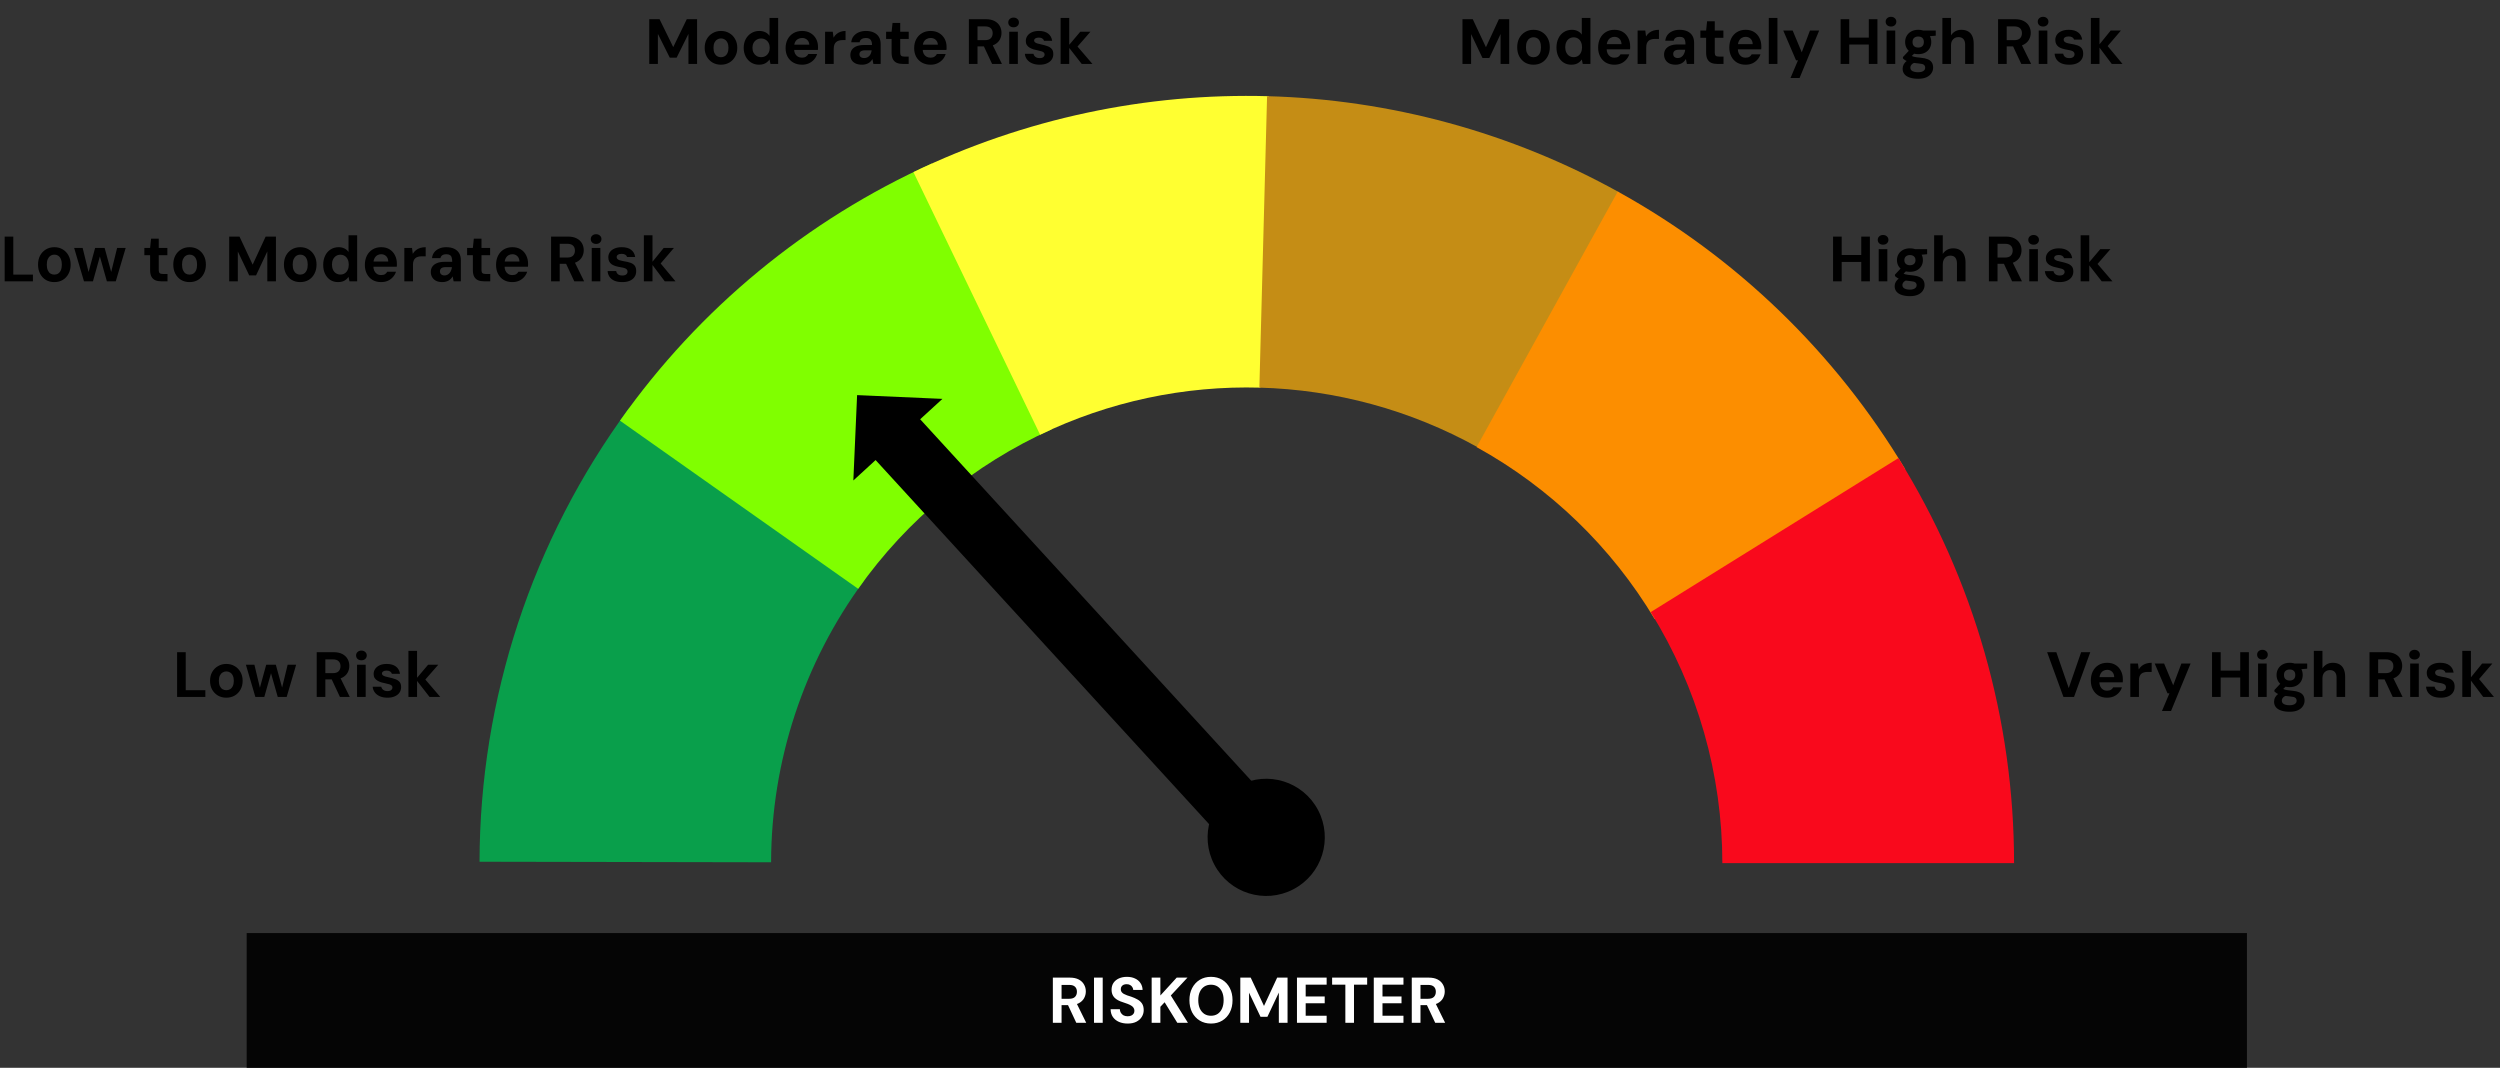 <svg xmlns="http://www.w3.org/2000/svg" width="391" height="167" viewBox="0 0 391 167" fill="none"><rect x="0" y="0" width="391" height="167" fill="#333333" stroke="none"/><path d="M27.698 109V102H29.048V107.95H32.118V109H27.698ZM35.39 109.12C34.91 109.12 34.476 109.01 34.09 108.79C33.71 108.563 33.406 108.253 33.18 107.86C32.96 107.46 32.85 107.003 32.85 106.49C32.85 105.963 32.96 105.503 33.18 105.11C33.406 104.71 33.713 104.4 34.1 104.18C34.486 103.953 34.92 103.84 35.4 103.84C35.886 103.84 36.32 103.953 36.7 104.18C37.086 104.4 37.39 104.71 37.61 105.11C37.836 105.503 37.95 105.96 37.95 106.48C37.95 107 37.836 107.46 37.61 107.86C37.39 108.253 37.086 108.563 36.7 108.79C36.313 109.01 35.876 109.12 35.39 109.12ZM35.39 107.95C35.616 107.95 35.816 107.897 35.99 107.79C36.17 107.683 36.31 107.52 36.41 107.3C36.516 107.08 36.57 106.807 36.57 106.48C36.57 106.153 36.516 105.883 36.41 105.67C36.31 105.45 36.17 105.287 35.99 105.18C35.816 105.067 35.62 105.01 35.4 105.01C35.186 105.01 34.99 105.067 34.81 105.18C34.63 105.287 34.486 105.45 34.38 105.67C34.28 105.883 34.23 106.153 34.23 106.48C34.23 106.807 34.28 107.08 34.38 107.3C34.486 107.52 34.626 107.683 34.8 107.79C34.98 107.897 35.176 107.95 35.39 107.95ZM39.937 109L38.457 103.96H39.787L40.767 108.05L40.517 108.04L41.637 103.96H43.137L44.257 108.04L43.997 108.05L44.987 103.96H46.317L44.837 109H43.437L42.247 104.8H42.527L41.337 109H39.937ZM49.534 109V102H52.144C52.71 102 53.177 102.097 53.544 102.29C53.91 102.483 54.184 102.743 54.364 103.07C54.544 103.39 54.634 103.747 54.634 104.14C54.634 104.513 54.547 104.863 54.374 105.19C54.2 105.51 53.927 105.77 53.554 105.97C53.187 106.163 52.714 106.26 52.134 106.26H50.884V109H49.534ZM53.164 109L51.724 105.92H53.184L54.704 109H53.164ZM50.884 105.28H52.064C52.47 105.28 52.77 105.18 52.964 104.98C53.157 104.78 53.254 104.517 53.254 104.19C53.254 103.863 53.157 103.607 52.964 103.42C52.777 103.227 52.477 103.13 52.064 103.13H50.884V105.28ZM55.842 109V103.96H57.192V109H55.842ZM56.522 103.27C56.282 103.27 56.082 103.2 55.922 103.06C55.769 102.913 55.692 102.73 55.692 102.51C55.692 102.29 55.769 102.11 55.922 101.97C56.082 101.823 56.282 101.75 56.522 101.75C56.769 101.75 56.969 101.823 57.122 101.97C57.282 102.11 57.362 102.29 57.362 102.51C57.362 102.73 57.282 102.913 57.122 103.06C56.969 103.2 56.769 103.27 56.522 103.27ZM60.617 109.12C60.157 109.12 59.757 109.047 59.416 108.9C59.077 108.753 58.81 108.55 58.617 108.29C58.423 108.03 58.313 107.737 58.286 107.41H59.627C59.66 107.537 59.717 107.653 59.797 107.76C59.877 107.86 59.983 107.94 60.117 108C60.25 108.06 60.41 108.09 60.596 108.09C60.776 108.09 60.923 108.067 61.036 108.02C61.15 107.967 61.233 107.897 61.286 107.81C61.346 107.723 61.377 107.633 61.377 107.54C61.377 107.4 61.337 107.293 61.257 107.22C61.176 107.14 61.06 107.077 60.907 107.03C60.753 106.983 60.566 106.937 60.346 106.89C60.106 106.843 59.87 106.787 59.636 106.72C59.41 106.647 59.206 106.557 59.026 106.45C58.846 106.343 58.703 106.207 58.596 106.04C58.49 105.873 58.437 105.667 58.437 105.42C58.437 105.12 58.517 104.853 58.676 104.62C58.837 104.38 59.07 104.19 59.377 104.05C59.683 103.91 60.053 103.84 60.486 103.84C61.093 103.84 61.573 103.977 61.926 104.25C62.28 104.523 62.49 104.9 62.556 105.38H61.286C61.246 105.227 61.157 105.107 61.017 105.02C60.883 104.927 60.703 104.88 60.477 104.88C60.236 104.88 60.053 104.923 59.926 105.01C59.8 105.097 59.736 105.21 59.736 105.35C59.736 105.443 59.776 105.527 59.856 105.6C59.943 105.673 60.063 105.737 60.217 105.79C60.37 105.837 60.556 105.883 60.776 105.93C61.163 106.01 61.503 106.103 61.797 106.21C62.09 106.31 62.32 106.457 62.486 106.65C62.653 106.837 62.736 107.11 62.736 107.47C62.736 107.79 62.65 108.077 62.477 108.33C62.303 108.577 62.056 108.77 61.736 108.91C61.423 109.05 61.05 109.12 60.617 109.12ZM67.179 109L65.029 106.24L66.959 103.96H68.549L66.059 106.81V105.74L68.859 109H67.179ZM63.879 109V101.8H65.229V109H63.879Z" fill="black"></path><path d="M0.73 44V37H2.08V42.95H5.15V44H0.73ZM8.49 44.12C7.996 44.12 7.556 44.007 7.17 43.78C6.79 43.547 6.49 43.223 6.27 42.81C6.056 42.397 5.95 41.923 5.95 41.39C5.95 40.85 6.056 40.377 6.27 39.97C6.49 39.563 6.793 39.243 7.18 39.01C7.566 38.777 8.006 38.66 8.5 38.66C9 38.66 9.44 38.777 9.82 39.01C10.206 39.243 10.506 39.563 10.72 39.97C10.94 40.377 11.05 40.85 11.05 41.39C11.05 41.923 10.94 42.397 10.72 42.81C10.506 43.223 10.206 43.547 9.82 43.78C9.44 44.007 8.996 44.12 8.49 44.12ZM8.49 42.95C8.723 42.95 8.926 42.893 9.1 42.78C9.28 42.66 9.42 42.487 9.52 42.26C9.62 42.027 9.67 41.737 9.67 41.39C9.67 41.043 9.62 40.757 9.52 40.53C9.426 40.297 9.293 40.123 9.12 40.01C8.946 39.89 8.74 39.83 8.5 39.83C8.273 39.83 8.07 39.89 7.89 40.01C7.716 40.123 7.576 40.297 7.47 40.53C7.37 40.757 7.32 41.043 7.32 41.39C7.32 41.737 7.37 42.027 7.47 42.26C7.57 42.487 7.706 42.66 7.88 42.78C8.06 42.893 8.263 42.95 8.49 42.95ZM13.136 44L11.596 38.78H12.926L13.876 42.64H13.826L14.876 38.78H16.366L17.416 42.63L17.366 42.64L18.316 38.78H19.656L18.106 44H16.716L15.596 40.02H15.646L14.536 44H13.136ZM25.237 44C24.883 44 24.573 43.947 24.307 43.84C24.047 43.727 23.843 43.543 23.697 43.29C23.55 43.03 23.477 42.677 23.477 42.23V39.91H22.577V38.78H23.477L23.627 37.33H24.827V38.78H26.177V39.91H24.827V42.25C24.827 42.477 24.877 42.633 24.977 42.72C25.077 42.807 25.247 42.85 25.487 42.85H26.197V44H25.237ZM29.642 44.12C29.149 44.12 28.709 44.007 28.322 43.78C27.942 43.547 27.642 43.223 27.422 42.81C27.209 42.397 27.102 41.923 27.102 41.39C27.102 40.85 27.209 40.377 27.422 39.97C27.642 39.563 27.945 39.243 28.332 39.01C28.719 38.777 29.159 38.66 29.652 38.66C30.152 38.66 30.592 38.777 30.972 39.01C31.359 39.243 31.659 39.563 31.872 39.97C32.092 40.377 32.202 40.85 32.202 41.39C32.202 41.923 32.092 42.397 31.872 42.81C31.659 43.223 31.359 43.547 30.972 43.78C30.592 44.007 30.149 44.12 29.642 44.12ZM29.642 42.95C29.875 42.95 30.079 42.893 30.252 42.78C30.432 42.66 30.572 42.487 30.672 42.26C30.772 42.027 30.822 41.737 30.822 41.39C30.822 41.043 30.772 40.757 30.672 40.53C30.579 40.297 30.445 40.123 30.272 40.01C30.099 39.89 29.892 39.83 29.652 39.83C29.425 39.83 29.222 39.89 29.042 40.01C28.869 40.123 28.729 40.297 28.622 40.53C28.522 40.757 28.472 41.043 28.472 41.39C28.472 41.737 28.522 42.027 28.622 42.26C28.722 42.487 28.859 42.66 29.032 42.78C29.212 42.893 29.415 42.95 29.642 42.95ZM35.847 44V37H37.457L39.517 41.39L41.547 37H43.157V44H41.807V39.32L40.047 43.07H38.977L37.197 39.33V44H35.847ZM46.947 44.12C46.453 44.12 46.013 44.007 45.627 43.78C45.247 43.547 44.947 43.223 44.727 42.81C44.513 42.397 44.407 41.923 44.407 41.39C44.407 40.85 44.513 40.377 44.727 39.97C44.947 39.563 45.25 39.243 45.637 39.01C46.023 38.777 46.463 38.66 46.957 38.66C47.457 38.66 47.897 38.777 48.277 39.01C48.663 39.243 48.963 39.563 49.177 39.97C49.397 40.377 49.507 40.85 49.507 41.39C49.507 41.923 49.397 42.397 49.177 42.81C48.963 43.223 48.663 43.547 48.277 43.78C47.897 44.007 47.453 44.12 46.947 44.12ZM46.947 42.95C47.18 42.95 47.383 42.893 47.557 42.78C47.737 42.66 47.877 42.487 47.977 42.26C48.077 42.027 48.127 41.737 48.127 41.39C48.127 41.043 48.077 40.757 47.977 40.53C47.883 40.297 47.75 40.123 47.577 40.01C47.403 39.89 47.197 39.83 46.957 39.83C46.73 39.83 46.527 39.89 46.347 40.01C46.173 40.123 46.033 40.297 45.927 40.53C45.827 40.757 45.777 41.043 45.777 41.39C45.777 41.737 45.827 42.027 45.927 42.26C46.027 42.487 46.163 42.66 46.337 42.78C46.517 42.893 46.72 42.95 46.947 42.95ZM52.859 44.12C52.406 44.12 52.003 44.007 51.649 43.78C51.303 43.547 51.033 43.23 50.839 42.83C50.646 42.423 50.549 41.957 50.549 41.43C50.549 40.89 50.649 40.413 50.849 40C51.049 39.58 51.333 39.253 51.699 39.02C52.066 38.78 52.489 38.66 52.969 38.66C53.309 38.66 53.609 38.727 53.869 38.86C54.136 38.987 54.349 39.17 54.509 39.41V36.8H55.859V44H54.659L54.509 43.3C54.409 43.447 54.286 43.583 54.139 43.71C53.993 43.837 53.816 43.937 53.609 44.01C53.403 44.083 53.153 44.12 52.859 44.12ZM53.239 42.94C53.499 42.94 53.726 42.877 53.919 42.75C54.119 42.623 54.273 42.443 54.379 42.21C54.493 41.977 54.549 41.703 54.549 41.39C54.549 41.077 54.493 40.803 54.379 40.57C54.273 40.337 54.119 40.157 53.919 40.03C53.726 39.903 53.496 39.84 53.229 39.84C52.983 39.84 52.759 39.903 52.559 40.03C52.359 40.157 52.203 40.337 52.089 40.57C51.976 40.797 51.919 41.067 51.919 41.38C51.919 41.7 51.976 41.977 52.089 42.21C52.203 42.443 52.359 42.623 52.559 42.75C52.759 42.877 52.986 42.94 53.239 42.94ZM59.603 44.12C59.103 44.12 58.66 44.01 58.273 43.79C57.893 43.563 57.596 43.247 57.383 42.84C57.17 42.433 57.063 41.967 57.063 41.44C57.063 40.9 57.166 40.42 57.373 40C57.586 39.58 57.883 39.253 58.263 39.02C58.65 38.78 59.1 38.66 59.613 38.66C60.126 38.66 60.566 38.773 60.933 39C61.3 39.227 61.58 39.537 61.773 39.93C61.973 40.317 62.073 40.757 62.073 41.25C62.073 41.317 62.073 41.39 62.073 41.47C62.073 41.55 62.066 41.633 62.053 41.72H58.023V40.9H60.723C60.71 40.54 60.6 40.26 60.393 40.06C60.186 39.86 59.926 39.76 59.613 39.76C59.386 39.76 59.18 39.817 58.993 39.93C58.806 40.043 58.66 40.213 58.553 40.44C58.446 40.66 58.393 40.943 58.393 41.29V41.58C58.393 41.873 58.44 42.127 58.533 42.34C58.633 42.553 58.773 42.72 58.953 42.84C59.133 42.96 59.346 43.02 59.593 43.02C59.86 43.02 60.066 42.973 60.213 42.88C60.36 42.787 60.476 42.66 60.563 42.5H61.933C61.84 42.8 61.683 43.073 61.463 43.32C61.25 43.567 60.986 43.763 60.673 43.91C60.36 44.05 60.003 44.12 59.603 44.12ZM63.239 44V38.78H64.439L64.559 39.7C64.692 39.473 64.856 39.283 65.049 39.13C65.242 38.977 65.466 38.86 65.719 38.78C65.979 38.7 66.266 38.66 66.579 38.66V40.09H65.899C65.719 40.09 65.549 40.113 65.389 40.16C65.229 40.2 65.089 40.27 64.969 40.37C64.849 40.47 64.755 40.607 64.689 40.78C64.622 40.947 64.589 41.16 64.589 41.42V44H63.239ZM69.196 44.12C68.79 44.12 68.45 44.05 68.176 43.91C67.909 43.763 67.71 43.57 67.576 43.33C67.443 43.09 67.376 42.827 67.376 42.54C67.376 42.227 67.453 41.953 67.606 41.72C67.766 41.48 68.003 41.293 68.316 41.16C68.636 41.02 69.033 40.95 69.506 40.95H70.726C70.726 40.683 70.7 40.463 70.646 40.29C70.6 40.11 70.506 39.977 70.366 39.89C70.233 39.803 70.04 39.76 69.786 39.76C69.54 39.76 69.336 39.813 69.176 39.92C69.023 40.02 68.926 40.17 68.886 40.37H67.566C67.606 40.023 67.719 39.723 67.906 39.47C68.1 39.217 68.356 39.02 68.676 38.88C69.003 38.733 69.373 38.66 69.786 38.66C70.273 38.66 70.686 38.74 71.026 38.9C71.366 39.06 71.626 39.29 71.806 39.59C71.986 39.89 72.076 40.26 72.076 40.7V44H70.946L70.796 43.22C70.723 43.353 70.633 43.477 70.526 43.59C70.426 43.697 70.309 43.79 70.176 43.87C70.043 43.95 69.893 44.01 69.726 44.05C69.566 44.097 69.389 44.12 69.196 44.12ZM69.516 43.08C69.676 43.08 69.823 43.047 69.956 42.98C70.09 42.913 70.206 42.823 70.306 42.71C70.406 42.597 70.486 42.463 70.546 42.31C70.613 42.157 70.656 41.99 70.676 41.81V41.78H69.656C69.463 41.78 69.303 41.807 69.176 41.86C69.049 41.913 68.956 41.99 68.896 42.09C68.836 42.183 68.806 42.293 68.806 42.42C68.806 42.56 68.833 42.68 68.886 42.78C68.946 42.873 69.029 42.947 69.136 43C69.249 43.053 69.376 43.08 69.516 43.08ZM75.715 44C75.362 44 75.052 43.947 74.785 43.84C74.525 43.727 74.322 43.543 74.175 43.29C74.028 43.03 73.955 42.677 73.955 42.23V39.91H73.055V38.78H73.955L74.105 37.33H75.305V38.78H76.655V39.91H75.305V42.25C75.305 42.477 75.355 42.633 75.455 42.72C75.555 42.807 75.725 42.85 75.965 42.85H76.675V44H75.715ZM80.121 44.12C79.621 44.12 79.177 44.01 78.79 43.79C78.41 43.563 78.114 43.247 77.9 42.84C77.687 42.433 77.581 41.967 77.581 41.44C77.581 40.9 77.684 40.42 77.891 40C78.104 39.58 78.4 39.253 78.781 39.02C79.167 38.78 79.617 38.66 80.13 38.66C80.644 38.66 81.084 38.773 81.451 39C81.817 39.227 82.097 39.537 82.29 39.93C82.49 40.317 82.591 40.757 82.591 41.25C82.591 41.317 82.591 41.39 82.591 41.47C82.591 41.55 82.584 41.633 82.57 41.72H78.54V40.9H81.24C81.227 40.54 81.117 40.26 80.91 40.06C80.704 39.86 80.444 39.76 80.13 39.76C79.904 39.76 79.697 39.817 79.51 39.93C79.324 40.043 79.177 40.213 79.07 40.44C78.964 40.66 78.91 40.943 78.91 41.29V41.58C78.91 41.873 78.957 42.127 79.05 42.34C79.15 42.553 79.29 42.72 79.471 42.84C79.65 42.96 79.864 43.02 80.111 43.02C80.377 43.02 80.584 42.973 80.731 42.88C80.877 42.787 80.994 42.66 81.081 42.5H82.451C82.357 42.8 82.201 43.073 81.981 43.32C81.767 43.567 81.504 43.763 81.191 43.91C80.877 44.05 80.52 44.12 80.121 44.12ZM86.189 44V37H88.809C89.369 37 89.832 37.097 90.199 37.29C90.572 37.483 90.849 37.743 91.029 38.07C91.209 38.39 91.299 38.747 91.299 39.14C91.299 39.513 91.209 39.863 91.029 40.19C90.856 40.51 90.582 40.77 90.209 40.97C89.842 41.163 89.369 41.26 88.789 41.26H87.539V44H86.189ZM89.819 44L88.379 40.92H89.839L91.359 44H89.819ZM87.539 40.28H88.719C89.132 40.28 89.436 40.18 89.629 39.98C89.822 39.78 89.919 39.517 89.919 39.19C89.919 38.863 89.822 38.607 89.629 38.42C89.436 38.227 89.132 38.13 88.719 38.13H87.539V40.28ZM92.546 44V38.78H93.896V44H92.546ZM93.226 38.15C92.986 38.15 92.786 38.08 92.626 37.94C92.473 37.793 92.396 37.61 92.396 37.39C92.396 37.17 92.473 36.99 92.626 36.85C92.786 36.703 92.986 36.63 93.226 36.63C93.473 36.63 93.673 36.703 93.826 36.85C93.986 36.99 94.066 37.17 94.066 37.39C94.066 37.61 93.986 37.793 93.826 37.94C93.673 38.08 93.473 38.15 93.226 38.15ZM97.349 44.12C96.836 44.12 96.412 44.047 96.079 43.9C95.746 43.747 95.493 43.54 95.319 43.28C95.146 43.013 95.049 42.717 95.029 42.39H96.369C96.389 42.517 96.436 42.633 96.509 42.74C96.582 42.847 96.686 42.933 96.819 43C96.959 43.06 97.129 43.09 97.329 43.09C97.502 43.09 97.649 43.067 97.769 43.02C97.896 42.967 97.989 42.897 98.049 42.81C98.116 42.717 98.149 42.61 98.149 42.49C98.149 42.337 98.106 42.217 98.019 42.13C97.939 42.043 97.823 41.977 97.669 41.93C97.516 41.877 97.326 41.833 97.099 41.8C96.806 41.753 96.536 41.693 96.289 41.62C96.049 41.547 95.843 41.453 95.669 41.34C95.502 41.22 95.373 41.07 95.279 40.89C95.186 40.71 95.139 40.493 95.139 40.24C95.139 39.94 95.222 39.67 95.389 39.43C95.556 39.19 95.796 39.003 96.109 38.87C96.422 38.73 96.799 38.66 97.239 38.66C97.873 38.66 98.362 38.797 98.709 39.07C99.062 39.343 99.272 39.717 99.339 40.19H98.069C98.029 40.037 97.936 39.917 97.789 39.83C97.649 39.743 97.459 39.7 97.219 39.7C96.972 39.7 96.782 39.747 96.649 39.84C96.516 39.927 96.449 40.047 96.449 40.2C96.449 40.3 96.479 40.393 96.539 40.48C96.606 40.56 96.713 40.63 96.859 40.69C97.013 40.743 97.219 40.793 97.479 40.84C97.939 40.907 98.316 40.993 98.609 41.1C98.909 41.207 99.132 41.363 99.279 41.57C99.433 41.777 99.506 42.06 99.499 42.42C99.499 42.773 99.409 43.077 99.229 43.33C99.056 43.583 98.806 43.78 98.479 43.92C98.159 44.053 97.782 44.12 97.349 44.12ZM103.97 44L101.85 41.18L103.8 38.78H105.4L102.87 41.74L102.88 40.67L105.65 44H103.97ZM100.7 44V36.8H102.05V44H100.7Z" fill="black"></path><path d="M101.544 10V3H103.154L105.294 7.37L107.414 3H109.024V10H107.674V5.3L105.824 9.02H104.754L102.894 5.3V10H101.544ZM112.751 10.12C112.271 10.12 111.838 10.01 111.451 9.79C111.071 9.563 110.768 9.253 110.541 8.86C110.321 8.46 110.211 8.003 110.211 7.49C110.211 6.963 110.321 6.503 110.541 6.11C110.768 5.71 111.074 5.4 111.461 5.18C111.848 4.953 112.281 4.84 112.761 4.84C113.248 4.84 113.681 4.953 114.061 5.18C114.448 5.4 114.751 5.71 114.971 6.11C115.198 6.503 115.311 6.96 115.311 7.48C115.311 8 115.198 8.46 114.971 8.86C114.751 9.253 114.448 9.563 114.061 9.79C113.674 10.01 113.238 10.12 112.751 10.12ZM112.751 8.95C112.978 8.95 113.178 8.897 113.351 8.79C113.531 8.683 113.671 8.52 113.771 8.3C113.878 8.08 113.931 7.807 113.931 7.48C113.931 7.153 113.878 6.883 113.771 6.67C113.671 6.45 113.531 6.287 113.351 6.18C113.178 6.067 112.981 6.01 112.761 6.01C112.548 6.01 112.351 6.067 112.171 6.18C111.991 6.287 111.848 6.45 111.741 6.67C111.641 6.883 111.591 7.153 111.591 7.48C111.591 7.807 111.641 8.08 111.741 8.3C111.848 8.52 111.988 8.683 112.161 8.79C112.341 8.897 112.538 8.95 112.751 8.95ZM118.714 10.12C118.254 10.12 117.841 10.007 117.474 9.78C117.114 9.553 116.831 9.24 116.624 8.84C116.418 8.44 116.314 7.99 116.314 7.49C116.314 6.977 116.418 6.523 116.624 6.13C116.838 5.73 117.128 5.417 117.494 5.19C117.868 4.957 118.284 4.84 118.744 4.84C119.104 4.84 119.421 4.907 119.694 5.04C119.968 5.173 120.188 5.363 120.354 5.61V2.8H121.704V10H120.504L120.354 9.31C120.254 9.45 120.128 9.583 119.974 9.71C119.828 9.837 119.651 9.937 119.444 10.01C119.238 10.083 118.994 10.12 118.714 10.12ZM119.034 8.94C119.301 8.94 119.534 8.88 119.734 8.76C119.941 8.633 120.101 8.46 120.214 8.24C120.328 8.02 120.384 7.767 120.384 7.48C120.384 7.193 120.328 6.94 120.214 6.72C120.101 6.5 119.941 6.33 119.734 6.21C119.534 6.083 119.301 6.02 119.034 6.02C118.781 6.02 118.551 6.083 118.344 6.21C118.138 6.33 117.974 6.5 117.854 6.72C117.741 6.94 117.684 7.19 117.684 7.47C117.684 7.763 117.741 8.02 117.854 8.24C117.974 8.46 118.134 8.633 118.334 8.76C118.541 8.88 118.774 8.94 119.034 8.94ZM125.447 10.12C124.941 10.12 124.491 10.013 124.097 9.8C123.711 9.58 123.407 9.277 123.187 8.89C122.974 8.497 122.867 8.043 122.867 7.53C122.867 7.003 122.974 6.54 123.187 6.14C123.401 5.733 123.701 5.417 124.087 5.19C124.481 4.957 124.934 4.84 125.447 4.84C125.947 4.84 126.384 4.95 126.757 5.17C127.131 5.39 127.421 5.687 127.627 6.06C127.834 6.433 127.937 6.857 127.937 7.33C127.937 7.397 127.937 7.473 127.937 7.56C127.937 7.64 127.931 7.723 127.917 7.81H123.827V6.99H126.577C126.557 6.663 126.441 6.407 126.227 6.22C126.021 6.033 125.761 5.94 125.447 5.94C125.221 5.94 125.011 5.993 124.817 6.1C124.624 6.2 124.471 6.357 124.357 6.57C124.251 6.783 124.197 7.053 124.197 7.38V7.67C124.197 7.943 124.247 8.183 124.347 8.39C124.454 8.59 124.601 8.747 124.787 8.86C124.974 8.967 125.191 9.02 125.437 9.02C125.684 9.02 125.887 8.967 126.047 8.86C126.214 8.753 126.337 8.617 126.417 8.45H127.797C127.704 8.763 127.547 9.047 127.327 9.3C127.107 9.553 126.837 9.753 126.517 9.9C126.197 10.047 125.841 10.12 125.447 10.12ZM129.043 10V4.96H130.243L130.373 5.89C130.493 5.67 130.643 5.483 130.823 5.33C131.009 5.177 131.219 5.057 131.453 4.97C131.693 4.883 131.956 4.84 132.243 4.84V6.27H131.783C131.583 6.27 131.396 6.293 131.223 6.34C131.056 6.387 130.909 6.463 130.783 6.57C130.656 6.67 130.559 6.81 130.493 6.99C130.426 7.17 130.393 7.397 130.393 7.67V10H129.043ZM134.835 10.12C134.415 10.12 134.068 10.053 133.795 9.92C133.521 9.78 133.318 9.597 133.185 9.37C133.058 9.137 132.995 8.88 132.995 8.6C132.995 8.293 133.071 8.023 133.225 7.79C133.385 7.557 133.621 7.373 133.935 7.24C134.255 7.107 134.655 7.04 135.135 7.04H136.385C136.385 6.793 136.351 6.59 136.285 6.43C136.218 6.263 136.115 6.14 135.975 6.06C135.835 5.98 135.648 5.94 135.415 5.94C135.161 5.94 134.945 5.997 134.765 6.11C134.591 6.217 134.485 6.383 134.445 6.61H133.135C133.168 6.25 133.285 5.94 133.485 5.68C133.691 5.413 133.961 5.207 134.295 5.06C134.635 4.913 135.011 4.84 135.425 4.84C135.898 4.84 136.308 4.92 136.655 5.08C137.001 5.24 137.268 5.47 137.455 5.77C137.641 6.07 137.735 6.44 137.735 6.88V10H136.595L136.445 9.23C136.371 9.363 136.285 9.483 136.185 9.59C136.085 9.697 135.968 9.79 135.835 9.87C135.701 9.95 135.551 10.01 135.385 10.05C135.218 10.097 135.035 10.12 134.835 10.12ZM135.155 9.08C135.328 9.08 135.481 9.05 135.615 8.99C135.755 8.923 135.875 8.837 135.975 8.73C136.075 8.617 136.151 8.49 136.205 8.35C136.265 8.203 136.305 8.047 136.325 7.88V7.87H135.295C135.088 7.87 134.918 7.897 134.785 7.95C134.658 7.997 134.565 8.067 134.505 8.16C134.445 8.253 134.415 8.36 134.415 8.48C134.415 8.613 134.445 8.723 134.505 8.81C134.565 8.897 134.651 8.963 134.765 9.01C134.878 9.057 135.008 9.08 135.155 9.08ZM141.205 10C140.852 10 140.542 9.947 140.275 9.84C140.015 9.727 139.812 9.543 139.665 9.29C139.519 9.03 139.445 8.677 139.445 8.23V6.09H138.585V4.96H139.445L139.595 3.59H140.795V4.96H142.125V6.09H140.795V8.25C140.795 8.477 140.845 8.633 140.945 8.72C141.045 8.807 141.215 8.85 141.455 8.85H142.115V10H141.205ZM145.555 10.12C145.048 10.12 144.598 10.013 144.205 9.8C143.818 9.58 143.515 9.277 143.295 8.89C143.081 8.497 142.975 8.043 142.975 7.53C142.975 7.003 143.081 6.54 143.295 6.14C143.508 5.733 143.808 5.417 144.195 5.19C144.588 4.957 145.041 4.84 145.555 4.84C146.055 4.84 146.491 4.95 146.865 5.17C147.238 5.39 147.528 5.687 147.735 6.06C147.941 6.433 148.045 6.857 148.045 7.33C148.045 7.397 148.045 7.473 148.045 7.56C148.045 7.64 148.038 7.723 148.025 7.81H143.935V6.99H146.685C146.665 6.663 146.548 6.407 146.335 6.22C146.128 6.033 145.868 5.94 145.555 5.94C145.328 5.94 145.118 5.993 144.925 6.1C144.731 6.2 144.578 6.357 144.465 6.57C144.358 6.783 144.305 7.053 144.305 7.38V7.67C144.305 7.943 144.355 8.183 144.455 8.39C144.561 8.59 144.708 8.747 144.895 8.86C145.081 8.967 145.298 9.02 145.545 9.02C145.791 9.02 145.995 8.967 146.155 8.86C146.321 8.753 146.445 8.617 146.525 8.45H147.905C147.811 8.763 147.655 9.047 147.435 9.3C147.215 9.553 146.945 9.753 146.625 9.9C146.305 10.047 145.948 10.12 145.555 10.12ZM151.534 10V3H154.144C154.71 3 155.177 3.097 155.544 3.29C155.91 3.483 156.184 3.743 156.364 4.07C156.544 4.39 156.634 4.747 156.634 5.14C156.634 5.513 156.547 5.863 156.374 6.19C156.2 6.51 155.927 6.77 155.554 6.97C155.187 7.163 154.714 7.26 154.134 7.26H152.884V10H151.534ZM155.164 10L153.724 6.92H155.184L156.704 10H155.164ZM152.884 6.28H154.064C154.47 6.28 154.77 6.18 154.964 5.98C155.157 5.78 155.254 5.517 155.254 5.19C155.254 4.863 155.157 4.607 154.964 4.42C154.777 4.227 154.477 4.13 154.064 4.13H152.884V6.28ZM157.842 10V4.96H159.192V10H157.842ZM158.522 4.27C158.282 4.27 158.082 4.2 157.922 4.06C157.769 3.913 157.692 3.73 157.692 3.51C157.692 3.29 157.769 3.11 157.922 2.97C158.082 2.823 158.282 2.75 158.522 2.75C158.769 2.75 158.969 2.823 159.122 2.97C159.282 3.11 159.362 3.29 159.362 3.51C159.362 3.73 159.282 3.913 159.122 4.06C158.969 4.2 158.769 4.27 158.522 4.27ZM162.616 10.12C162.156 10.12 161.756 10.047 161.416 9.9C161.076 9.753 160.81 9.55 160.616 9.29C160.423 9.03 160.313 8.737 160.286 8.41H161.626C161.66 8.537 161.716 8.653 161.796 8.76C161.876 8.86 161.983 8.94 162.116 9C162.25 9.06 162.41 9.09 162.596 9.09C162.776 9.09 162.923 9.067 163.036 9.02C163.15 8.967 163.233 8.897 163.286 8.81C163.346 8.723 163.376 8.633 163.376 8.54C163.376 8.4 163.336 8.293 163.256 8.22C163.176 8.14 163.06 8.077 162.906 8.03C162.753 7.983 162.566 7.937 162.346 7.89C162.106 7.843 161.87 7.787 161.636 7.72C161.41 7.647 161.206 7.557 161.026 7.45C160.846 7.343 160.703 7.207 160.596 7.04C160.49 6.873 160.436 6.667 160.436 6.42C160.436 6.12 160.516 5.853 160.676 5.62C160.836 5.38 161.07 5.19 161.376 5.05C161.683 4.91 162.053 4.84 162.486 4.84C163.093 4.84 163.573 4.977 163.926 5.25C164.28 5.523 164.49 5.9 164.556 6.38H163.286C163.246 6.227 163.156 6.107 163.016 6.02C162.883 5.927 162.703 5.88 162.476 5.88C162.236 5.88 162.053 5.923 161.926 6.01C161.8 6.097 161.736 6.21 161.736 6.35C161.736 6.443 161.776 6.527 161.856 6.6C161.943 6.673 162.063 6.737 162.216 6.79C162.37 6.837 162.556 6.883 162.776 6.93C163.163 7.01 163.503 7.103 163.796 7.21C164.09 7.31 164.32 7.457 164.486 7.65C164.653 7.837 164.736 8.11 164.736 8.47C164.736 8.79 164.65 9.077 164.476 9.33C164.303 9.577 164.056 9.77 163.736 9.91C163.423 10.05 163.05 10.12 162.616 10.12ZM169.179 10L167.029 7.24L168.959 4.96H170.549L168.059 7.81V6.74L170.859 10H169.179ZM165.879 10V2.8H167.229V10H165.879Z" fill="black"></path><path d="M228.73 10V3H230.34L232.4 7.39L234.43 3H236.04V10H234.69V5.32L232.93 9.07H231.86L230.08 5.33V10H228.73ZM239.83 10.12C239.336 10.12 238.896 10.007 238.51 9.78C238.13 9.547 237.83 9.223 237.61 8.81C237.396 8.397 237.29 7.923 237.29 7.39C237.29 6.85 237.396 6.377 237.61 5.97C237.83 5.563 238.133 5.243 238.52 5.01C238.906 4.777 239.346 4.66 239.84 4.66C240.34 4.66 240.78 4.777 241.16 5.01C241.546 5.243 241.846 5.563 242.06 5.97C242.28 6.377 242.39 6.85 242.39 7.39C242.39 7.923 242.28 8.397 242.06 8.81C241.846 9.223 241.546 9.547 241.16 9.78C240.78 10.007 240.336 10.12 239.83 10.12ZM239.83 8.95C240.063 8.95 240.266 8.893 240.44 8.78C240.62 8.66 240.76 8.487 240.86 8.26C240.96 8.027 241.01 7.737 241.01 7.39C241.01 7.043 240.96 6.757 240.86 6.53C240.766 6.297 240.633 6.123 240.46 6.01C240.286 5.89 240.08 5.83 239.84 5.83C239.613 5.83 239.41 5.89 239.23 6.01C239.056 6.123 238.916 6.297 238.81 6.53C238.71 6.757 238.66 7.043 238.66 7.39C238.66 7.737 238.71 8.027 238.81 8.26C238.91 8.487 239.046 8.66 239.22 8.78C239.4 8.893 239.603 8.95 239.83 8.95ZM245.742 10.12C245.289 10.12 244.885 10.007 244.532 9.78C244.185 9.547 243.915 9.23 243.722 8.83C243.529 8.423 243.432 7.957 243.432 7.43C243.432 6.89 243.532 6.413 243.732 6C243.932 5.58 244.215 5.253 244.582 5.02C244.949 4.78 245.372 4.66 245.852 4.66C246.192 4.66 246.492 4.727 246.752 4.86C247.019 4.987 247.232 5.17 247.392 5.41V2.8H248.742V10H247.542L247.392 9.3C247.292 9.447 247.169 9.583 247.022 9.71C246.875 9.837 246.699 9.937 246.492 10.01C246.285 10.083 246.035 10.12 245.742 10.12ZM246.122 8.94C246.382 8.94 246.609 8.877 246.802 8.75C247.002 8.623 247.155 8.443 247.262 8.21C247.375 7.977 247.432 7.703 247.432 7.39C247.432 7.077 247.375 6.803 247.262 6.57C247.155 6.337 247.002 6.157 246.802 6.03C246.609 5.903 246.379 5.84 246.112 5.84C245.865 5.84 245.642 5.903 245.442 6.03C245.242 6.157 245.085 6.337 244.972 6.57C244.859 6.797 244.802 7.067 244.802 7.38C244.802 7.7 244.859 7.977 244.972 8.21C245.085 8.443 245.242 8.623 245.442 8.75C245.642 8.877 245.869 8.94 246.122 8.94ZM252.486 10.12C251.986 10.12 251.542 10.01 251.156 9.79C250.776 9.563 250.479 9.247 250.266 8.84C250.052 8.433 249.946 7.967 249.946 7.44C249.946 6.9 250.049 6.42 250.256 6C250.469 5.58 250.766 5.253 251.146 5.02C251.532 4.78 251.982 4.66 252.496 4.66C253.009 4.66 253.449 4.773 253.816 5C254.182 5.227 254.462 5.537 254.656 5.93C254.856 6.317 254.956 6.757 254.956 7.25C254.956 7.317 254.956 7.39 254.956 7.47C254.956 7.55 254.949 7.633 254.936 7.72H250.906V6.9H253.606C253.592 6.54 253.482 6.26 253.276 6.06C253.069 5.86 252.809 5.76 252.496 5.76C252.269 5.76 252.062 5.817 251.876 5.93C251.689 6.043 251.542 6.213 251.436 6.44C251.329 6.66 251.276 6.943 251.276 7.29V7.58C251.276 7.873 251.322 8.127 251.416 8.34C251.516 8.553 251.656 8.72 251.836 8.84C252.016 8.96 252.229 9.02 252.476 9.02C252.742 9.02 252.949 8.973 253.096 8.88C253.242 8.787 253.359 8.66 253.446 8.5H254.816C254.722 8.8 254.566 9.073 254.346 9.32C254.132 9.567 253.869 9.763 253.556 9.91C253.242 10.05 252.886 10.12 252.486 10.12ZM256.122 10V4.78H257.322L257.442 5.7C257.575 5.473 257.738 5.283 257.932 5.13C258.125 4.977 258.348 4.86 258.602 4.78C258.862 4.7 259.148 4.66 259.462 4.66V6.09H258.782C258.602 6.09 258.432 6.113 258.272 6.16C258.112 6.2 257.972 6.27 257.852 6.37C257.732 6.47 257.638 6.607 257.572 6.78C257.505 6.947 257.472 7.16 257.472 7.42V10H256.122ZM262.079 10.12C261.672 10.12 261.332 10.05 261.059 9.91C260.792 9.763 260.592 9.57 260.459 9.33C260.326 9.09 260.259 8.827 260.259 8.54C260.259 8.227 260.336 7.953 260.489 7.72C260.649 7.48 260.886 7.293 261.199 7.16C261.519 7.02 261.916 6.95 262.389 6.95H263.609C263.609 6.683 263.582 6.463 263.529 6.29C263.482 6.11 263.389 5.977 263.249 5.89C263.116 5.803 262.922 5.76 262.669 5.76C262.422 5.76 262.219 5.813 262.059 5.92C261.906 6.02 261.809 6.17 261.769 6.37H260.449C260.489 6.023 260.602 5.723 260.789 5.47C260.982 5.217 261.239 5.02 261.559 4.88C261.886 4.733 262.256 4.66 262.669 4.66C263.156 4.66 263.569 4.74 263.909 4.9C264.249 5.06 264.509 5.29 264.689 5.59C264.869 5.89 264.959 6.26 264.959 6.7V10H263.829L263.679 9.22C263.606 9.353 263.516 9.477 263.409 9.59C263.309 9.697 263.192 9.79 263.059 9.87C262.926 9.95 262.776 10.01 262.609 10.05C262.449 10.097 262.272 10.12 262.079 10.12ZM262.399 9.08C262.559 9.08 262.706 9.047 262.839 8.98C262.972 8.913 263.089 8.823 263.189 8.71C263.289 8.597 263.369 8.463 263.429 8.31C263.496 8.157 263.539 7.99 263.559 7.81V7.78H262.539C262.346 7.78 262.186 7.807 262.059 7.86C261.932 7.913 261.839 7.99 261.779 8.09C261.719 8.183 261.689 8.293 261.689 8.42C261.689 8.56 261.716 8.68 261.769 8.78C261.829 8.873 261.912 8.947 262.019 9C262.132 9.053 262.259 9.08 262.399 9.08ZM268.598 10C268.245 10 267.935 9.947 267.668 9.84C267.408 9.727 267.205 9.543 267.058 9.29C266.911 9.03 266.838 8.677 266.838 8.23V5.91H265.938V4.78H266.838L266.988 3.33H268.188V4.78H269.538V5.91H268.188V8.25C268.188 8.477 268.238 8.633 268.338 8.72C268.438 8.807 268.608 8.85 268.848 8.85H269.558V10H268.598ZM273.003 10.12C272.503 10.12 272.06 10.01 271.673 9.79C271.293 9.563 270.997 9.247 270.783 8.84C270.57 8.433 270.463 7.967 270.463 7.44C270.463 6.9 270.567 6.42 270.773 6C270.987 5.58 271.283 5.253 271.663 5.02C272.05 4.78 272.5 4.66 273.013 4.66C273.527 4.66 273.967 4.773 274.333 5C274.7 5.227 274.98 5.537 275.173 5.93C275.373 6.317 275.473 6.757 275.473 7.25C275.473 7.317 275.473 7.39 275.473 7.47C275.473 7.55 275.467 7.633 275.453 7.72H271.423V6.9H274.123C274.11 6.54 274 6.26 273.793 6.06C273.587 5.86 273.327 5.76 273.013 5.76C272.787 5.76 272.58 5.817 272.393 5.93C272.207 6.043 272.06 6.213 271.953 6.44C271.847 6.66 271.793 6.943 271.793 7.29V7.58C271.793 7.873 271.84 8.127 271.933 8.34C272.033 8.553 272.173 8.72 272.353 8.84C272.533 8.96 272.747 9.02 272.993 9.02C273.26 9.02 273.467 8.973 273.613 8.88C273.76 8.787 273.877 8.66 273.963 8.5H275.333C275.24 8.8 275.083 9.073 274.863 9.32C274.65 9.567 274.387 9.763 274.073 9.91C273.76 10.05 273.403 10.12 273.003 10.12ZM276.639 10V2.8H277.989V10H276.639ZM280.034 12.2L281.204 9.44H280.904L278.904 4.78H280.374L281.794 8.18L283.074 4.78H284.514L281.454 12.2H280.034ZM292.281 10V3H293.631V10H292.281ZM287.871 10V3H289.221V10H287.871ZM289.041 6.97V5.88H292.511V6.97H289.041ZM295.067 10V4.78H296.417V10H295.067ZM295.747 4.15C295.507 4.15 295.307 4.08 295.147 3.94C294.994 3.793 294.917 3.61 294.917 3.39C294.917 3.17 294.994 2.99 295.147 2.85C295.307 2.703 295.507 2.63 295.747 2.63C295.994 2.63 296.194 2.703 296.347 2.85C296.507 2.99 296.587 3.17 296.587 3.39C296.587 3.61 296.507 3.793 296.347 3.94C296.194 4.08 295.994 4.15 295.747 4.15ZM300.001 12.32C299.507 12.32 299.077 12.26 298.711 12.14C298.344 12.027 298.061 11.85 297.861 11.61C297.667 11.377 297.571 11.087 297.571 10.74C297.571 10.493 297.631 10.263 297.751 10.05C297.871 9.837 298.044 9.647 298.271 9.48C298.504 9.307 298.791 9.16 299.131 9.04L299.701 9.71C299.367 9.81 299.131 9.933 298.991 10.08C298.851 10.233 298.781 10.403 298.781 10.59C298.781 10.75 298.831 10.883 298.931 10.99C299.037 11.097 299.181 11.173 299.361 11.22C299.541 11.273 299.747 11.3 299.981 11.3C300.207 11.3 300.404 11.273 300.571 11.22C300.744 11.167 300.874 11.087 300.961 10.98C301.054 10.88 301.101 10.757 301.101 10.61C301.101 10.41 301.034 10.253 300.901 10.14C300.774 10.027 300.507 9.957 300.101 9.93C299.747 9.903 299.434 9.867 299.161 9.82C298.894 9.767 298.661 9.707 298.461 9.64C298.261 9.573 298.091 9.497 297.951 9.41C297.817 9.323 297.707 9.237 297.621 9.15V8.92L298.691 7.78L299.711 8.08L298.391 9.32L298.781 8.63C298.854 8.67 298.924 8.71 298.991 8.75C299.064 8.79 299.157 8.827 299.271 8.86C299.384 8.893 299.531 8.923 299.711 8.95C299.897 8.977 300.134 9.003 300.421 9.03C300.867 9.07 301.231 9.15 301.511 9.27C301.797 9.39 302.007 9.56 302.141 9.78C302.274 9.993 302.341 10.26 302.341 10.58C302.341 10.88 302.257 11.16 302.091 11.42C301.931 11.687 301.677 11.903 301.331 12.07C300.984 12.237 300.541 12.32 300.001 12.32ZM300.011 8.47C299.584 8.47 299.217 8.387 298.911 8.22C298.604 8.047 298.367 7.817 298.201 7.53C298.041 7.243 297.961 6.923 297.961 6.57C297.961 6.21 298.044 5.887 298.211 5.6C298.377 5.313 298.611 5.087 298.911 4.92C299.217 4.747 299.584 4.66 300.011 4.66C300.444 4.66 300.811 4.747 301.111 4.92C301.417 5.087 301.651 5.313 301.811 5.6C301.971 5.887 302.051 6.21 302.051 6.57C302.051 6.923 301.971 7.243 301.811 7.53C301.651 7.817 301.417 8.047 301.111 8.22C300.811 8.387 300.444 8.47 300.011 8.47ZM300.011 7.44C300.284 7.44 300.497 7.367 300.651 7.22C300.811 7.073 300.891 6.857 300.891 6.57C300.891 6.277 300.811 6.06 300.651 5.92C300.497 5.78 300.284 5.71 300.011 5.71C299.751 5.71 299.537 5.78 299.371 5.92C299.204 6.06 299.121 6.277 299.121 6.57C299.121 6.857 299.201 7.073 299.361 7.22C299.527 7.367 299.744 7.44 300.011 7.44ZM300.891 5.74L300.671 4.78H302.751V5.58L300.891 5.74ZM303.788 10V2.8H305.138V5.53C305.304 5.27 305.524 5.06 305.798 4.9C306.078 4.74 306.394 4.66 306.748 4.66C307.181 4.66 307.541 4.747 307.828 4.92C308.114 5.087 308.328 5.333 308.468 5.66C308.614 5.98 308.688 6.377 308.688 6.85V10H307.348V6.97C307.348 6.597 307.258 6.31 307.078 6.11C306.898 5.903 306.634 5.8 306.288 5.8C306.074 5.8 305.881 5.85 305.708 5.95C305.534 6.05 305.394 6.197 305.288 6.39C305.188 6.577 305.138 6.803 305.138 7.07V10H303.788ZM312.5 10V3H315.12C315.68 3 316.143 3.097 316.51 3.29C316.883 3.483 317.16 3.743 317.34 4.07C317.52 4.39 317.61 4.747 317.61 5.14C317.61 5.513 317.52 5.863 317.34 6.19C317.166 6.51 316.893 6.77 316.52 6.97C316.153 7.163 315.68 7.26 315.1 7.26H313.85V10H312.5ZM316.13 10L314.69 6.92H316.15L317.67 10H316.13ZM313.85 6.28H315.03C315.443 6.28 315.746 6.18 315.94 5.98C316.133 5.78 316.23 5.517 316.23 5.19C316.23 4.863 316.133 4.607 315.94 4.42C315.746 4.227 315.443 4.13 315.03 4.13H313.85V6.28ZM318.856 10V4.78H320.206V10H318.856ZM319.536 4.15C319.296 4.15 319.096 4.08 318.936 3.94C318.783 3.793 318.706 3.61 318.706 3.39C318.706 3.17 318.783 2.99 318.936 2.85C319.096 2.703 319.296 2.63 319.536 2.63C319.783 2.63 319.983 2.703 320.136 2.85C320.296 2.99 320.376 3.17 320.376 3.39C320.376 3.61 320.296 3.793 320.136 3.94C319.983 4.08 319.783 4.15 319.536 4.15ZM323.66 10.12C323.146 10.12 322.723 10.047 322.39 9.9C322.056 9.747 321.803 9.54 321.63 9.28C321.456 9.013 321.36 8.717 321.34 8.39H322.68C322.7 8.517 322.746 8.633 322.82 8.74C322.893 8.847 322.996 8.933 323.13 9C323.27 9.06 323.44 9.09 323.64 9.09C323.813 9.09 323.96 9.067 324.08 9.02C324.206 8.967 324.3 8.897 324.36 8.81C324.426 8.717 324.46 8.61 324.46 8.49C324.46 8.337 324.416 8.217 324.33 8.13C324.25 8.043 324.133 7.977 323.98 7.93C323.826 7.877 323.636 7.833 323.41 7.8C323.116 7.753 322.846 7.693 322.6 7.62C322.36 7.547 322.153 7.453 321.98 7.34C321.813 7.22 321.683 7.07 321.59 6.89C321.496 6.71 321.45 6.493 321.45 6.24C321.45 5.94 321.533 5.67 321.7 5.43C321.866 5.19 322.106 5.003 322.42 4.87C322.733 4.73 323.11 4.66 323.55 4.66C324.183 4.66 324.673 4.797 325.02 5.07C325.373 5.343 325.583 5.717 325.65 6.19H324.38C324.34 6.037 324.246 5.917 324.1 5.83C323.96 5.743 323.77 5.7 323.53 5.7C323.283 5.7 323.093 5.747 322.96 5.84C322.826 5.927 322.76 6.047 322.76 6.2C322.76 6.3 322.79 6.393 322.85 6.48C322.916 6.56 323.023 6.63 323.17 6.69C323.323 6.743 323.53 6.793 323.79 6.84C324.25 6.907 324.626 6.993 324.92 7.1C325.22 7.207 325.443 7.363 325.59 7.57C325.743 7.777 325.816 8.06 325.81 8.42C325.81 8.773 325.72 9.077 325.54 9.33C325.366 9.583 325.116 9.78 324.79 9.92C324.47 10.053 324.093 10.12 323.66 10.12ZM330.28 10L328.16 7.18L330.11 4.78H331.71L329.18 7.74L329.19 6.67L331.96 10H330.28ZM327.01 10V2.8H328.36V10H327.01Z" fill="black"></path><path d="M291.1 44V37H292.45V44H291.1ZM286.69 44V37H288.04V44H286.69ZM287.85 40.97V39.88H291.33V40.97H287.85ZM293.829 44V38.96H295.179V44H293.829ZM294.509 38.27C294.269 38.27 294.069 38.2 293.909 38.06C293.755 37.913 293.679 37.73 293.679 37.51C293.679 37.29 293.755 37.11 293.909 36.97C294.069 36.823 294.269 36.75 294.509 36.75C294.755 36.75 294.955 36.823 295.109 36.97C295.269 37.11 295.349 37.29 295.349 37.51C295.349 37.73 295.269 37.913 295.109 38.06C294.955 38.2 294.755 38.27 294.509 38.27ZM298.713 46.32C298.233 46.32 297.813 46.26 297.453 46.14C297.093 46.027 296.813 45.85 296.613 45.61C296.419 45.377 296.323 45.087 296.323 44.74C296.323 44.507 296.383 44.287 296.503 44.08C296.623 43.873 296.796 43.687 297.023 43.52C297.256 43.347 297.546 43.2 297.893 43.08L298.403 43.74C298.096 43.84 297.873 43.963 297.733 44.11C297.599 44.263 297.533 44.427 297.533 44.6C297.533 44.753 297.583 44.883 297.683 44.99C297.789 45.097 297.929 45.173 298.103 45.22C298.283 45.273 298.483 45.3 298.703 45.3C298.916 45.3 299.099 45.273 299.253 45.22C299.413 45.167 299.536 45.087 299.623 44.98C299.716 44.88 299.763 44.76 299.763 44.62C299.763 44.44 299.699 44.293 299.573 44.18C299.446 44.067 299.193 43.997 298.813 43.97C298.473 43.943 298.169 43.907 297.903 43.86C297.643 43.807 297.413 43.747 297.213 43.68C297.013 43.607 296.843 43.527 296.703 43.44C296.569 43.353 296.459 43.267 296.373 43.18V42.95L297.443 41.8L298.413 42.11L297.153 43.35L297.533 42.69C297.606 42.73 297.676 42.77 297.743 42.81C297.816 42.843 297.906 42.877 298.013 42.91C298.119 42.937 298.259 42.963 298.433 42.99C298.606 43.017 298.826 43.04 299.093 43.06C299.533 43.1 299.893 43.183 300.173 43.31C300.459 43.437 300.669 43.607 300.803 43.82C300.936 44.027 301.003 44.283 301.003 44.59C301.003 44.89 300.919 45.17 300.753 45.43C300.593 45.697 300.343 45.91 300.003 46.07C299.663 46.237 299.233 46.32 298.713 46.32ZM298.713 42.51C298.293 42.51 297.929 42.43 297.623 42.27C297.323 42.103 297.089 41.883 296.923 41.61C296.763 41.33 296.683 41.02 296.683 40.68C296.683 40.34 296.763 40.033 296.923 39.76C297.089 39.48 297.323 39.257 297.623 39.09C297.929 38.923 298.293 38.84 298.713 38.84C299.139 38.84 299.503 38.923 299.803 39.09C300.109 39.257 300.343 39.48 300.503 39.76C300.663 40.033 300.743 40.34 300.743 40.68C300.743 41.02 300.663 41.33 300.503 41.61C300.343 41.883 300.109 42.103 299.803 42.27C299.503 42.43 299.139 42.51 298.713 42.51ZM298.713 41.48C298.973 41.48 299.183 41.413 299.343 41.28C299.503 41.147 299.583 40.95 299.583 40.69C299.583 40.43 299.503 40.233 299.343 40.1C299.183 39.96 298.973 39.89 298.713 39.89C298.459 39.89 298.249 39.96 298.083 40.1C297.923 40.233 297.843 40.43 297.843 40.69C297.843 40.95 297.923 41.147 298.083 41.28C298.249 41.413 298.459 41.48 298.713 41.48ZM299.553 39.92L299.333 38.96H301.403V39.76L299.553 39.92ZM302.5 44V36.8H303.85V39.71C304.017 39.45 304.237 39.24 304.51 39.08C304.79 38.92 305.113 38.84 305.48 38.84C305.9 38.84 306.253 38.93 306.54 39.11C306.827 39.283 307.043 39.537 307.19 39.87C307.337 40.203 307.41 40.617 307.41 41.11V44H306.07V41.23C306.07 40.83 305.987 40.523 305.82 40.31C305.653 40.09 305.39 39.98 305.03 39.98C304.81 39.98 304.61 40.033 304.43 40.14C304.25 40.247 304.107 40.403 304 40.61C303.9 40.81 303.85 41.05 303.85 41.33V44H302.5ZM311.065 44V37H313.675C314.242 37 314.708 37.097 315.075 37.29C315.442 37.483 315.715 37.743 315.895 38.07C316.075 38.39 316.165 38.747 316.165 39.14C316.165 39.513 316.078 39.863 315.905 40.19C315.732 40.51 315.458 40.77 315.085 40.97C314.718 41.163 314.245 41.26 313.665 41.26H312.415V44H311.065ZM314.695 44L313.255 40.92H314.715L316.235 44H314.695ZM312.415 40.28H313.595C314.002 40.28 314.302 40.18 314.495 39.98C314.688 39.78 314.785 39.517 314.785 39.19C314.785 38.863 314.688 38.607 314.495 38.42C314.308 38.227 314.008 38.13 313.595 38.13H312.415V40.28ZM317.374 44V38.96H318.724V44H317.374ZM318.054 38.27C317.814 38.27 317.614 38.2 317.454 38.06C317.3 37.913 317.224 37.73 317.224 37.51C317.224 37.29 317.3 37.11 317.454 36.97C317.614 36.823 317.814 36.75 318.054 36.75C318.3 36.75 318.5 36.823 318.654 36.97C318.814 37.11 318.894 37.29 318.894 37.51C318.894 37.73 318.814 37.913 318.654 38.06C318.5 38.2 318.3 38.27 318.054 38.27ZM322.148 44.12C321.688 44.12 321.288 44.047 320.948 43.9C320.608 43.753 320.341 43.55 320.148 43.29C319.954 43.03 319.844 42.737 319.818 42.41H321.158C321.191 42.537 321.248 42.653 321.328 42.76C321.408 42.86 321.514 42.94 321.648 43C321.781 43.06 321.941 43.09 322.128 43.09C322.308 43.09 322.454 43.067 322.568 43.02C322.681 42.967 322.764 42.897 322.818 42.81C322.878 42.723 322.908 42.633 322.908 42.54C322.908 42.4 322.868 42.293 322.788 42.22C322.708 42.14 322.591 42.077 322.438 42.03C322.284 41.983 322.098 41.937 321.878 41.89C321.638 41.843 321.401 41.787 321.168 41.72C320.941 41.647 320.738 41.557 320.558 41.45C320.378 41.343 320.234 41.207 320.128 41.04C320.021 40.873 319.968 40.667 319.968 40.42C319.968 40.12 320.048 39.853 320.208 39.62C320.368 39.38 320.601 39.19 320.908 39.05C321.214 38.91 321.584 38.84 322.018 38.84C322.624 38.84 323.104 38.977 323.458 39.25C323.811 39.523 324.021 39.9 324.088 40.38H322.818C322.778 40.227 322.688 40.107 322.548 40.02C322.414 39.927 322.234 39.88 322.008 39.88C321.768 39.88 321.584 39.923 321.458 40.01C321.331 40.097 321.268 40.21 321.268 40.35C321.268 40.443 321.308 40.527 321.388 40.6C321.474 40.673 321.594 40.737 321.748 40.79C321.901 40.837 322.088 40.883 322.308 40.93C322.694 41.01 323.034 41.103 323.328 41.21C323.621 41.31 323.851 41.457 324.018 41.65C324.184 41.837 324.268 42.11 324.268 42.47C324.268 42.79 324.181 43.077 324.008 43.33C323.834 43.577 323.588 43.77 323.268 43.91C322.954 44.05 322.581 44.12 322.148 44.12ZM328.71 44L326.56 41.24L328.49 38.96H330.08L327.59 41.81V40.74L330.39 44H328.71ZM325.41 44V36.8H326.76V44H325.41Z" fill="black"></path><path d="M322.72 109L320.17 102H321.61L323.55 107.62L325.49 102H326.92L324.38 109H322.72ZM329.544 109.12C329.044 109.12 328.601 109.01 328.214 108.79C327.834 108.563 327.538 108.247 327.324 107.84C327.111 107.433 327.004 106.967 327.004 106.44C327.004 105.9 327.108 105.42 327.314 105C327.528 104.58 327.824 104.253 328.204 104.02C328.591 103.78 329.041 103.66 329.554 103.66C330.068 103.66 330.508 103.773 330.874 104C331.241 104.227 331.521 104.537 331.714 104.93C331.914 105.317 332.014 105.757 332.014 106.25C332.014 106.317 332.014 106.39 332.014 106.47C332.014 106.55 332.008 106.633 331.994 106.72H327.964V105.9H330.664C330.651 105.54 330.541 105.26 330.334 105.06C330.128 104.86 329.868 104.76 329.554 104.76C329.328 104.76 329.121 104.817 328.934 104.93C328.748 105.043 328.601 105.213 328.494 105.44C328.388 105.66 328.334 105.943 328.334 106.29V106.58C328.334 106.873 328.381 107.127 328.474 107.34C328.574 107.553 328.714 107.72 328.894 107.84C329.074 107.96 329.288 108.02 329.534 108.02C329.801 108.02 330.008 107.973 330.154 107.88C330.301 107.787 330.418 107.66 330.504 107.5H331.874C331.781 107.8 331.624 108.073 331.404 108.32C331.191 108.567 330.928 108.763 330.614 108.91C330.301 109.05 329.944 109.12 329.544 109.12ZM333.18 109V103.78H334.38L334.5 104.7C334.634 104.473 334.797 104.283 334.99 104.13C335.184 103.977 335.407 103.86 335.66 103.78C335.92 103.7 336.207 103.66 336.52 103.66V105.09H335.84C335.66 105.09 335.49 105.113 335.33 105.16C335.17 105.2 335.03 105.27 334.91 105.37C334.79 105.47 334.697 105.607 334.63 105.78C334.564 105.947 334.53 106.16 334.53 106.42V109H333.18ZM338.128 111.2L339.298 108.44H338.998L336.998 103.78H338.468L339.888 107.18L341.168 103.78H342.608L339.548 111.2H338.128ZM350.374 109V102H351.724V109H350.374ZM345.964 109V102H347.314V109H345.964ZM347.134 105.97V104.88H350.604V105.97H347.134ZM353.161 109V103.78H354.511V109H353.161ZM353.841 103.15C353.601 103.15 353.401 103.08 353.241 102.94C353.088 102.793 353.011 102.61 353.011 102.39C353.011 102.17 353.088 101.99 353.241 101.85C353.401 101.703 353.601 101.63 353.841 101.63C354.088 101.63 354.288 101.703 354.441 101.85C354.601 101.99 354.681 102.17 354.681 102.39C354.681 102.61 354.601 102.793 354.441 102.94C354.288 103.08 354.088 103.15 353.841 103.15ZM358.094 111.32C357.601 111.32 357.171 111.26 356.804 111.14C356.438 111.027 356.154 110.85 355.954 110.61C355.761 110.377 355.664 110.087 355.664 109.74C355.664 109.493 355.724 109.263 355.844 109.05C355.964 108.837 356.138 108.647 356.364 108.48C356.598 108.307 356.884 108.16 357.224 108.04L357.794 108.71C357.461 108.81 357.224 108.933 357.084 109.08C356.944 109.233 356.874 109.403 356.874 109.59C356.874 109.75 356.924 109.883 357.024 109.99C357.131 110.097 357.274 110.173 357.454 110.22C357.634 110.273 357.841 110.3 358.074 110.3C358.301 110.3 358.498 110.273 358.664 110.22C358.838 110.167 358.968 110.087 359.054 109.98C359.148 109.88 359.194 109.757 359.194 109.61C359.194 109.41 359.128 109.253 358.994 109.14C358.868 109.027 358.601 108.957 358.194 108.93C357.841 108.903 357.528 108.867 357.254 108.82C356.988 108.767 356.754 108.707 356.554 108.64C356.354 108.573 356.184 108.497 356.044 108.41C355.911 108.323 355.801 108.237 355.714 108.15V107.92L356.784 106.78L357.804 107.08L356.484 108.32L356.874 107.63C356.948 107.67 357.018 107.71 357.084 107.75C357.158 107.79 357.251 107.827 357.364 107.86C357.478 107.893 357.624 107.923 357.804 107.95C357.991 107.977 358.228 108.003 358.514 108.03C358.961 108.07 359.324 108.15 359.604 108.27C359.891 108.39 360.101 108.56 360.234 108.78C360.368 108.993 360.434 109.26 360.434 109.58C360.434 109.88 360.351 110.16 360.184 110.42C360.024 110.687 359.771 110.903 359.424 111.07C359.078 111.237 358.634 111.32 358.094 111.32ZM358.104 107.47C357.678 107.47 357.311 107.387 357.004 107.22C356.698 107.047 356.461 106.817 356.294 106.53C356.134 106.243 356.054 105.923 356.054 105.57C356.054 105.21 356.138 104.887 356.304 104.6C356.471 104.313 356.704 104.087 357.004 103.92C357.311 103.747 357.678 103.66 358.104 103.66C358.538 103.66 358.904 103.747 359.204 103.92C359.511 104.087 359.744 104.313 359.904 104.6C360.064 104.887 360.144 105.21 360.144 105.57C360.144 105.923 360.064 106.243 359.904 106.53C359.744 106.817 359.511 107.047 359.204 107.22C358.904 107.387 358.538 107.47 358.104 107.47ZM358.104 106.44C358.378 106.44 358.591 106.367 358.744 106.22C358.904 106.073 358.984 105.857 358.984 105.57C358.984 105.277 358.904 105.06 358.744 104.92C358.591 104.78 358.378 104.71 358.104 104.71C357.844 104.71 357.631 104.78 357.464 104.92C357.298 105.06 357.214 105.277 357.214 105.57C357.214 105.857 357.294 106.073 357.454 106.22C357.621 106.367 357.838 106.44 358.104 106.44ZM358.984 104.74L358.764 103.78H360.844V104.58L358.984 104.74ZM361.881 109V101.8H363.231V104.53C363.398 104.27 363.618 104.06 363.891 103.9C364.171 103.74 364.488 103.66 364.841 103.66C365.275 103.66 365.635 103.747 365.921 103.92C366.208 104.087 366.421 104.333 366.561 104.66C366.708 104.98 366.781 105.377 366.781 105.85V109H365.441V105.97C365.441 105.597 365.351 105.31 365.171 105.11C364.991 104.903 364.728 104.8 364.381 104.8C364.168 104.8 363.975 104.85 363.801 104.95C363.628 105.05 363.488 105.197 363.381 105.39C363.281 105.577 363.231 105.803 363.231 106.07V109H361.881ZM370.593 109V102H373.213C373.773 102 374.237 102.097 374.603 102.29C374.977 102.483 375.253 102.743 375.433 103.07C375.613 103.39 375.703 103.747 375.703 104.14C375.703 104.513 375.613 104.863 375.433 105.19C375.26 105.51 374.987 105.77 374.613 105.97C374.247 106.163 373.773 106.26 373.193 106.26H371.943V109H370.593ZM374.223 109L372.783 105.92H374.243L375.763 109H374.223ZM371.943 105.28H373.123C373.537 105.28 373.84 105.18 374.033 104.98C374.227 104.78 374.323 104.517 374.323 104.19C374.323 103.863 374.227 103.607 374.033 103.42C373.84 103.227 373.537 103.13 373.123 103.13H371.943V105.28ZM376.95 109V103.78H378.3V109H376.95ZM377.63 103.15C377.39 103.15 377.19 103.08 377.03 102.94C376.877 102.793 376.8 102.61 376.8 102.39C376.8 102.17 376.877 101.99 377.03 101.85C377.19 101.703 377.39 101.63 377.63 101.63C377.877 101.63 378.077 101.703 378.23 101.85C378.39 101.99 378.47 102.17 378.47 102.39C378.47 102.61 378.39 102.793 378.23 102.94C378.077 103.08 377.877 103.15 377.63 103.15ZM381.753 109.12C381.24 109.12 380.817 109.047 380.483 108.9C380.15 108.747 379.897 108.54 379.723 108.28C379.55 108.013 379.453 107.717 379.433 107.39H380.773C380.793 107.517 380.84 107.633 380.913 107.74C380.987 107.847 381.09 107.933 381.223 108C381.363 108.06 381.533 108.09 381.733 108.09C381.907 108.09 382.053 108.067 382.173 108.02C382.3 107.967 382.393 107.897 382.453 107.81C382.52 107.717 382.553 107.61 382.553 107.49C382.553 107.337 382.51 107.217 382.423 107.13C382.343 107.043 382.227 106.977 382.073 106.93C381.92 106.877 381.73 106.833 381.503 106.8C381.21 106.753 380.94 106.693 380.693 106.62C380.453 106.547 380.247 106.453 380.073 106.34C379.907 106.22 379.777 106.07 379.683 105.89C379.59 105.71 379.543 105.493 379.543 105.24C379.543 104.94 379.627 104.67 379.793 104.43C379.96 104.19 380.2 104.003 380.513 103.87C380.827 103.73 381.203 103.66 381.643 103.66C382.277 103.66 382.767 103.797 383.113 104.07C383.467 104.343 383.677 104.717 383.743 105.19H382.473C382.433 105.037 382.34 104.917 382.193 104.83C382.053 104.743 381.863 104.7 381.623 104.7C381.377 104.7 381.187 104.747 381.053 104.84C380.92 104.927 380.853 105.047 380.853 105.2C380.853 105.3 380.883 105.393 380.943 105.48C381.01 105.56 381.117 105.63 381.263 105.69C381.417 105.743 381.623 105.793 381.883 105.84C382.343 105.907 382.72 105.993 383.013 106.1C383.313 106.207 383.537 106.363 383.683 106.57C383.837 106.777 383.91 107.06 383.903 107.42C383.903 107.773 383.813 108.077 383.633 108.33C383.46 108.583 383.21 108.78 382.883 108.92C382.563 109.053 382.187 109.12 381.753 109.12ZM388.374 109L386.254 106.18L388.204 103.78H389.804L387.274 106.74L387.284 105.67L390.054 109H388.374ZM385.104 109V101.8H386.454V109H385.104Z" fill="black"></path><rect width="312.842" height="21.073" transform="translate(38.579 145.927)" fill="#050505"></rect><path d="M164.666 159.963V152.899H167.31C167.876 152.899 168.343 152.997 168.713 153.192C169.083 153.387 169.359 153.649 169.541 153.979C169.729 154.302 169.823 154.662 169.823 155.059C169.823 155.436 169.732 155.789 169.551 156.118C169.376 156.441 169.1 156.704 168.723 156.906C168.353 157.101 167.876 157.198 167.29 157.198H166.029V159.963H164.666ZM168.33 159.963L166.876 156.855H168.35L169.884 159.963H168.33ZM166.029 156.209H167.22C167.637 156.209 167.943 156.108 168.138 155.907C168.333 155.705 168.431 155.439 168.431 155.109C168.431 154.78 168.333 154.521 168.138 154.332C167.943 154.137 167.637 154.04 167.22 154.04H166.029V156.209ZM171.102 159.963V152.899H172.464V159.963H171.102ZM176.372 160.084C175.861 160.084 175.403 159.997 175 159.822C174.603 159.647 174.287 159.392 174.051 159.055C173.822 158.719 173.705 158.312 173.698 157.834H175.141C175.148 158.043 175.202 158.231 175.302 158.399C175.403 158.567 175.541 158.702 175.716 158.803C175.898 158.897 176.113 158.944 176.362 158.944C176.577 158.944 176.762 158.91 176.917 158.843C177.079 158.769 177.203 158.668 177.29 158.54C177.378 158.413 177.422 158.261 177.422 158.086C177.422 157.905 177.375 157.747 177.28 157.612C177.193 157.477 177.068 157.363 176.907 157.269C176.746 157.168 176.554 157.077 176.332 156.996C176.117 156.916 175.884 156.835 175.635 156.754C175.037 156.573 174.589 156.327 174.293 156.018C173.997 155.708 173.849 155.304 173.849 154.807C173.849 154.383 173.95 154.019 174.152 153.717C174.361 153.414 174.646 153.182 175.01 153.02C175.373 152.859 175.787 152.778 176.251 152.778C176.729 152.778 177.146 152.862 177.502 153.03C177.866 153.192 178.152 153.427 178.36 153.737C178.576 154.046 178.69 154.41 178.703 154.827H177.24C177.233 154.672 177.186 154.527 177.099 154.393C177.018 154.251 176.904 154.14 176.756 154.06C176.608 153.972 176.433 153.929 176.231 153.929C176.056 153.922 175.894 153.949 175.746 154.009C175.605 154.07 175.494 154.161 175.413 154.282C175.333 154.396 175.292 154.541 175.292 154.716C175.292 154.884 175.333 155.025 175.413 155.14C175.494 155.254 175.609 155.355 175.757 155.442C175.905 155.523 176.079 155.6 176.281 155.674C176.483 155.742 176.702 155.812 176.937 155.886C177.287 156.007 177.61 156.152 177.906 156.32C178.202 156.482 178.438 156.694 178.613 156.956C178.787 157.218 178.875 157.565 178.875 157.996C178.875 158.366 178.777 158.709 178.582 159.025C178.394 159.341 178.115 159.597 177.745 159.792C177.375 159.987 176.917 160.084 176.372 160.084ZM180.119 159.963V152.899H181.482V155.695L184.035 152.899H185.72L183.116 155.695L185.791 159.963H184.126L182.148 156.754L181.482 157.461V159.963H180.119ZM189.397 160.084C188.731 160.084 188.146 159.93 187.641 159.62C187.136 159.311 186.74 158.884 186.45 158.339C186.168 157.787 186.026 157.151 186.026 156.431C186.026 155.711 186.168 155.079 186.45 154.534C186.74 153.982 187.136 153.552 187.641 153.242C188.146 152.933 188.731 152.778 189.397 152.778C190.07 152.778 190.658 152.933 191.163 153.242C191.668 153.552 192.061 153.982 192.344 154.534C192.626 155.079 192.768 155.711 192.768 156.431C192.768 157.151 192.626 157.787 192.344 158.339C192.061 158.884 191.668 159.311 191.163 159.62C190.658 159.93 190.07 160.084 189.397 160.084ZM189.397 158.863C189.801 158.863 190.151 158.766 190.447 158.571C190.743 158.369 190.971 158.086 191.133 157.723C191.294 157.36 191.375 156.929 191.375 156.431C191.375 155.927 191.294 155.496 191.133 155.14C190.971 154.776 190.743 154.497 190.447 154.302C190.151 154.107 189.801 154.009 189.397 154.009C188.993 154.009 188.644 154.107 188.347 154.302C188.051 154.497 187.819 154.776 187.651 155.14C187.49 155.496 187.409 155.927 187.409 156.431C187.409 156.929 187.49 157.36 187.651 157.723C187.819 158.086 188.051 158.369 188.347 158.571C188.644 158.766 188.993 158.863 189.397 158.863ZM193.985 159.963V152.899H195.61L197.689 157.329L199.748 152.899H201.373V159.963H200.01V155.24L198.224 159.025H197.144L195.348 155.251V159.963H193.985ZM202.845 159.963V152.899H207.487V153.999H204.208V155.846H207.185V156.906H204.208V158.863H207.487V159.963H202.845ZM210.413 159.963V153.999H208.344V152.899H213.824V153.999H211.765V159.963H210.413ZM214.859 159.963V152.899H219.501V153.999H216.221V155.846H219.198V156.906H216.221V158.863H219.501V159.963H214.859ZM220.801 159.963V152.899H223.445C224.01 152.899 224.478 152.997 224.848 153.192C225.218 153.387 225.494 153.649 225.676 153.979C225.864 154.302 225.958 154.662 225.958 155.059C225.958 155.436 225.867 155.789 225.686 156.118C225.511 156.441 225.235 156.704 224.858 156.906C224.488 157.101 224.01 157.198 223.425 157.198H222.164V159.963H220.801ZM224.465 159.963L223.011 156.855H224.485L226.019 159.963H224.465ZM222.164 156.209H223.354C223.772 156.209 224.078 156.108 224.273 155.907C224.468 155.705 224.565 155.439 224.565 155.109C224.565 154.78 224.468 154.521 224.273 154.332C224.078 154.137 223.772 154.04 223.354 154.04H222.164V156.209Z" fill="white"></path><path d="M98.327 63.906C83.219 84.45 75.048 109.273 75 134.774L120.6 134.86C120.63 119.049 125.696 103.658 135.063 90.921L98.327 63.906Z" fill="#099F4B"></path><path d="M145.751 25.571C126.186 34.377 109.34 48.266 96.967 65.793L134.219 92.091C141.891 81.225 152.335 72.613 164.465 67.154L145.751 25.571Z" fill="#80FF00"></path><path d="M198.427 15.048C179.223 14.499 160.167 18.57 142.863 26.917L162.675 67.988C173.404 62.813 185.218 60.289 197.125 60.63L198.427 15.048Z" fill="#FFFF31"></path><path d="M253.192 30.053C236.325 20.7 217.451 15.551 198.17 15.041L196.966 60.625C208.92 60.941 220.621 64.134 231.079 69.933L253.192 30.053Z" fill="#C58D15"></path><path d="M297.972 73.381C287.086 55.189 271.575 40.206 253.018 29.956L230.941 69.927C242.437 76.276 252.046 85.558 258.79 96.827L297.972 73.381Z" fill="#FC8E00"></path><path d="M315 134.999C315 112.607 308.735 90.662 296.913 71.645L258.166 95.733C265.493 107.519 269.376 121.121 269.376 134.999H315Z" fill="#F9091C"></path><path d="M202.294 139.077C206.775 136.725 208.501 131.185 206.149 126.703C203.796 122.222 198.256 120.496 193.774 122.849C189.293 125.201 187.567 130.741 189.92 135.223C192.272 139.704 197.812 141.43 202.294 139.077Z" fill="black"></path><path fill-rule="evenodd" clip-rule="evenodd" d="M147.396 62.384L143.913 65.572L204.417 131.625L197.451 138.012L136.944 71.954L133.463 75.146L134.05 61.795L147.396 62.384Z" fill="black"></path></svg>